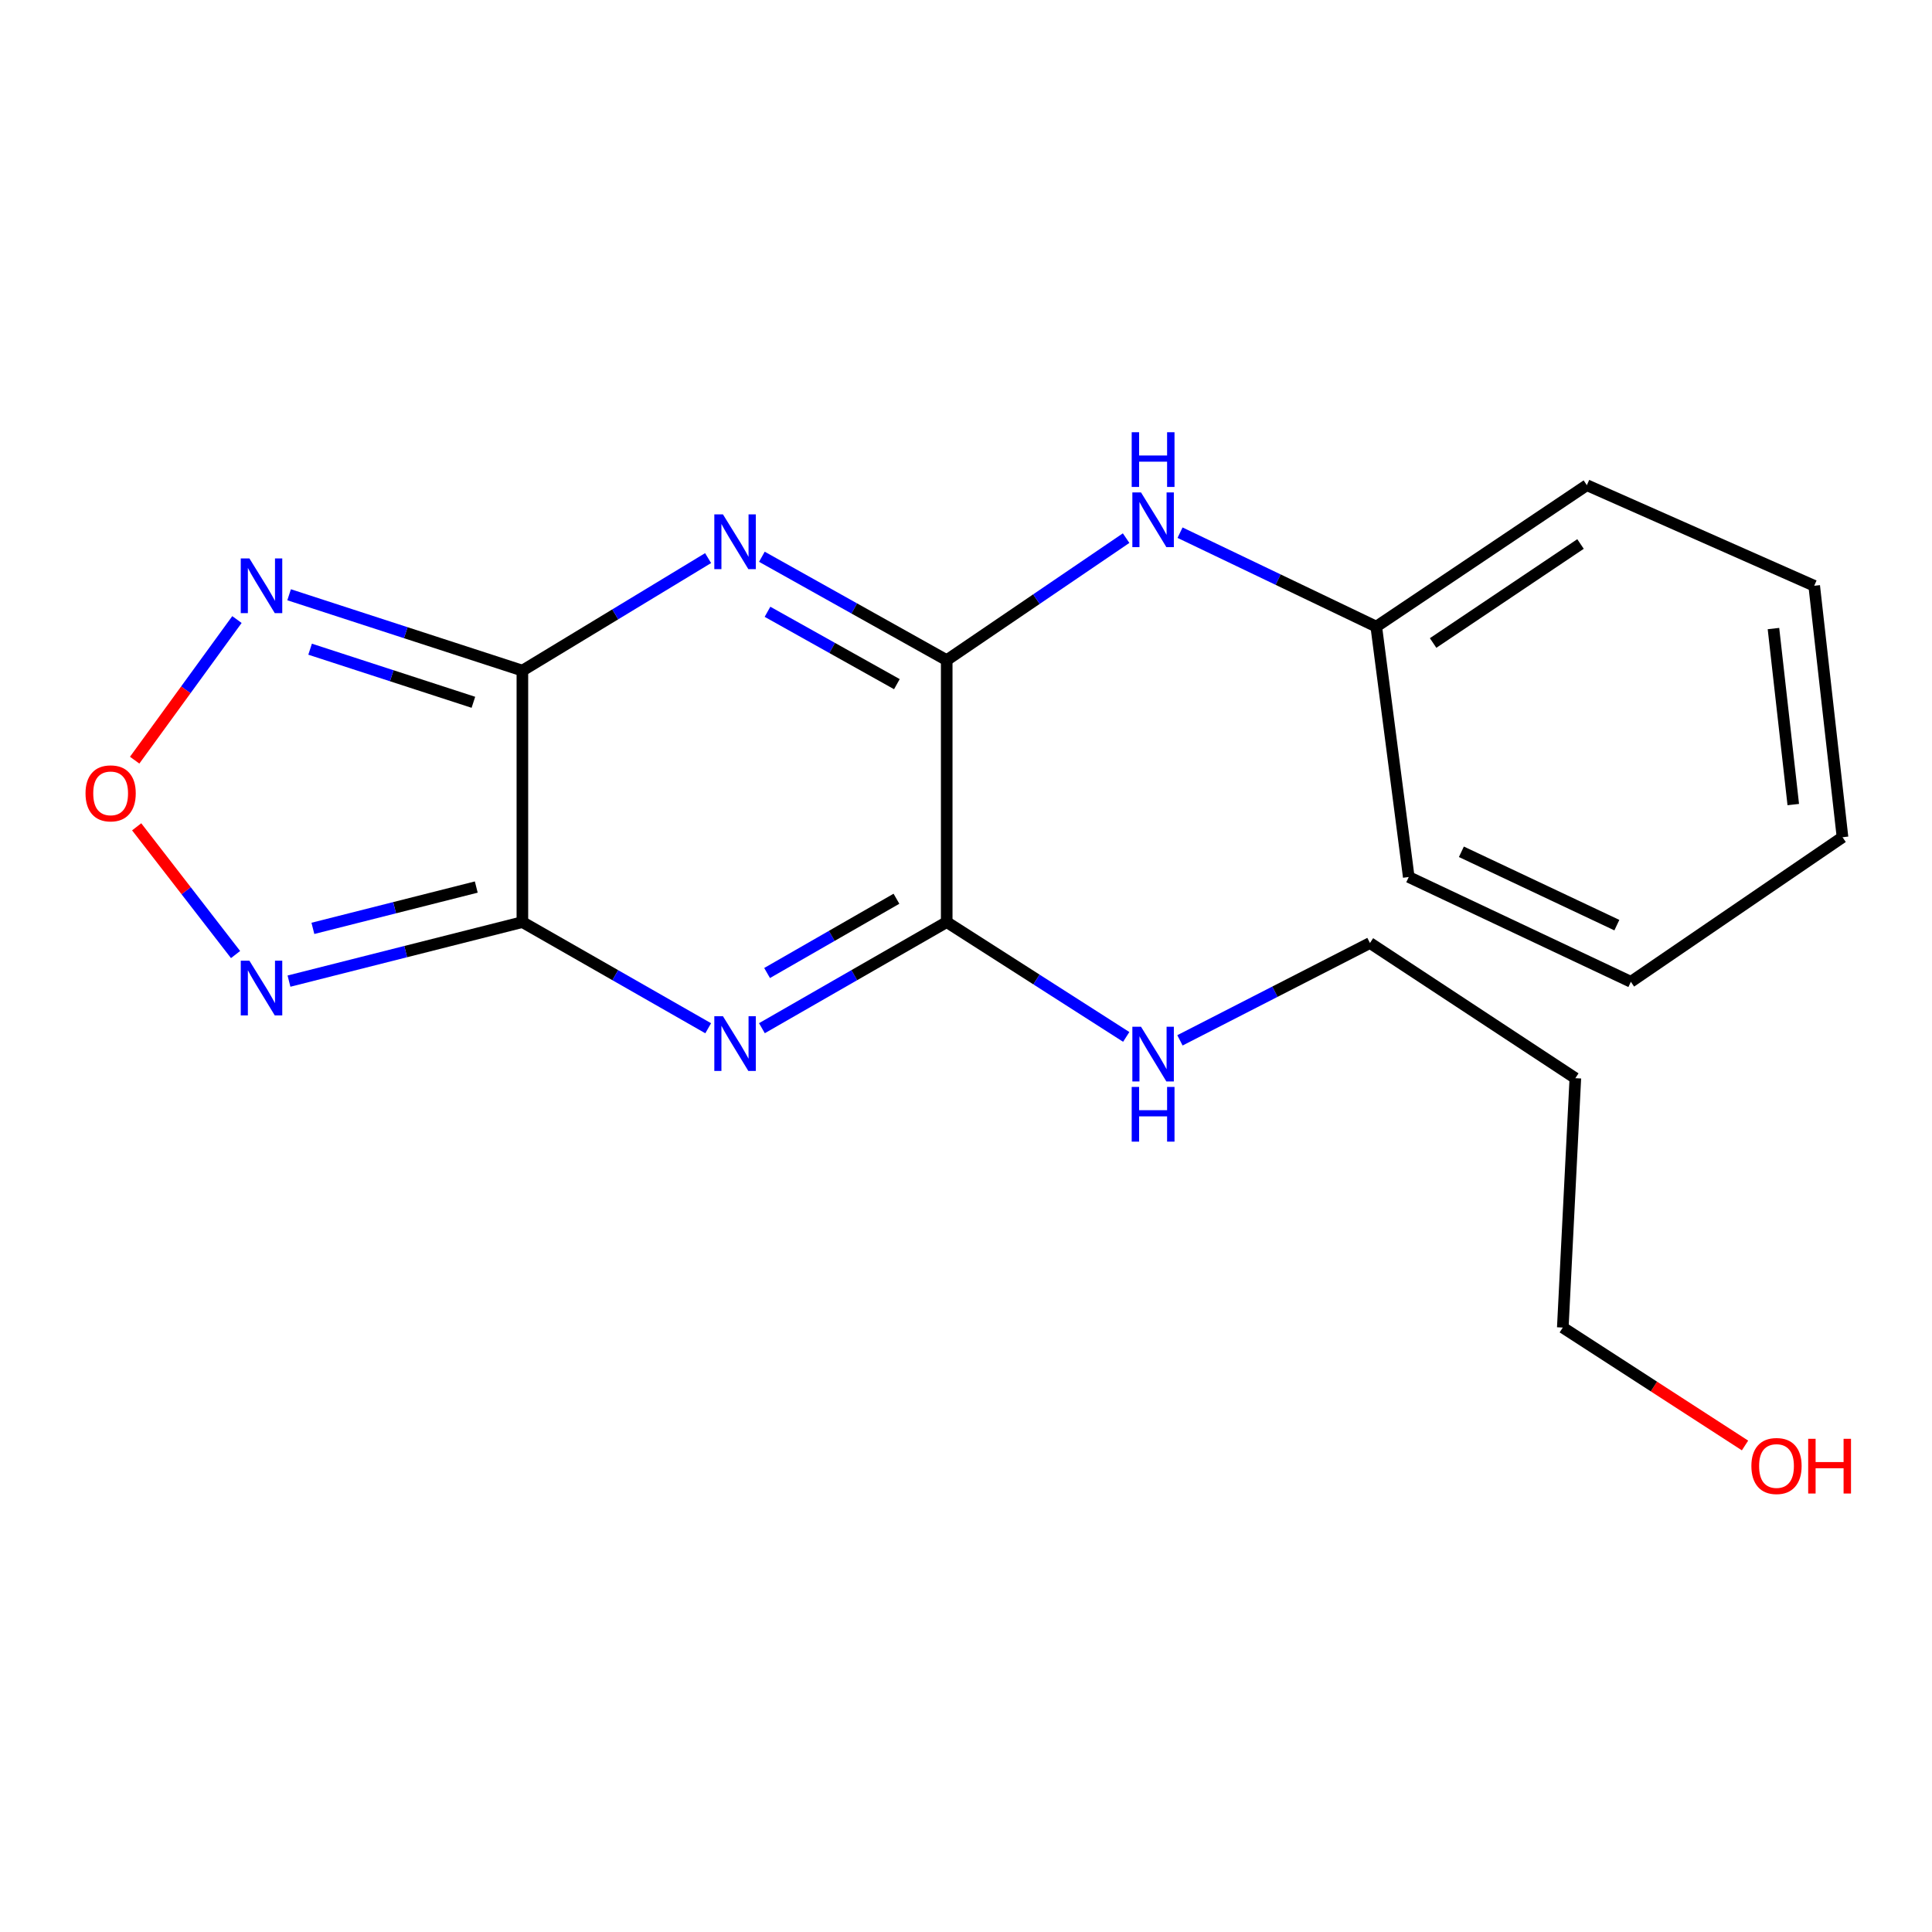 <?xml version='1.0' encoding='iso-8859-1'?>
<svg version='1.1' baseProfile='full'
              xmlns='http://www.w3.org/2000/svg'
                      xmlns:rdkit='http://www.rdkit.org/xml'
                      xmlns:xlink='http://www.w3.org/1999/xlink'
                  xml:space='preserve'
width='1000px' height='1000px' viewBox='0 0 1000 1000'>
<!-- END OF HEADER -->
<rect style='opacity:1.0;fill:#FFFFFF;stroke:none' width='1000' height='1000' x='0' y='0'> </rect>
<path class='bond-0' d='M 270.386,347.113 L 270.386,477.273' style='fill:none;fill-rule:evenodd;stroke:#000000;stroke-width:6px;stroke-linecap:butt;stroke-linejoin:miter;stroke-opacity:1' />
<path class='bond-1' d='M 270.386,347.113 L 318.448,317.992' style='fill:none;fill-rule:evenodd;stroke:#000000;stroke-width:6px;stroke-linecap:butt;stroke-linejoin:miter;stroke-opacity:1' />
<path class='bond-1' d='M 318.448,317.992 L 366.511,288.87' style='fill:none;fill-rule:evenodd;stroke:#0000FF;stroke-width:6px;stroke-linecap:butt;stroke-linejoin:miter;stroke-opacity:1' />
<path class='bond-5' d='M 270.386,347.113 L 210.017,327.479' style='fill:none;fill-rule:evenodd;stroke:#000000;stroke-width:6px;stroke-linecap:butt;stroke-linejoin:miter;stroke-opacity:1' />
<path class='bond-5' d='M 210.017,327.479 L 149.647,307.845' style='fill:none;fill-rule:evenodd;stroke:#0000FF;stroke-width:6px;stroke-linecap:butt;stroke-linejoin:miter;stroke-opacity:1' />
<path class='bond-5' d='M 245.027,363.51 L 202.768,349.766' style='fill:none;fill-rule:evenodd;stroke:#000000;stroke-width:6px;stroke-linecap:butt;stroke-linejoin:miter;stroke-opacity:1' />
<path class='bond-5' d='M 202.768,349.766 L 160.51,336.022' style='fill:none;fill-rule:evenodd;stroke:#0000FF;stroke-width:6px;stroke-linecap:butt;stroke-linejoin:miter;stroke-opacity:1' />
<path class='bond-2' d='M 270.386,477.273 L 318.472,504.748' style='fill:none;fill-rule:evenodd;stroke:#000000;stroke-width:6px;stroke-linecap:butt;stroke-linejoin:miter;stroke-opacity:1' />
<path class='bond-2' d='M 318.472,504.748 L 366.559,532.224' style='fill:none;fill-rule:evenodd;stroke:#0000FF;stroke-width:6px;stroke-linecap:butt;stroke-linejoin:miter;stroke-opacity:1' />
<path class='bond-6' d='M 270.386,477.273 L 209.983,492.55' style='fill:none;fill-rule:evenodd;stroke:#000000;stroke-width:6px;stroke-linecap:butt;stroke-linejoin:miter;stroke-opacity:1' />
<path class='bond-6' d='M 209.983,492.55 L 149.579,507.827' style='fill:none;fill-rule:evenodd;stroke:#0000FF;stroke-width:6px;stroke-linecap:butt;stroke-linejoin:miter;stroke-opacity:1' />
<path class='bond-6' d='M 246.519,459.135 L 204.236,469.829' style='fill:none;fill-rule:evenodd;stroke:#000000;stroke-width:6px;stroke-linecap:butt;stroke-linejoin:miter;stroke-opacity:1' />
<path class='bond-6' d='M 204.236,469.829 L 161.954,480.523' style='fill:none;fill-rule:evenodd;stroke:#0000FF;stroke-width:6px;stroke-linecap:butt;stroke-linejoin:miter;stroke-opacity:1' />
<path class='bond-3' d='M 394.347,288.177 L 442.182,314.937' style='fill:none;fill-rule:evenodd;stroke:#0000FF;stroke-width:6px;stroke-linecap:butt;stroke-linejoin:miter;stroke-opacity:1' />
<path class='bond-3' d='M 442.182,314.937 L 490.017,341.697' style='fill:none;fill-rule:evenodd;stroke:#000000;stroke-width:6px;stroke-linecap:butt;stroke-linejoin:miter;stroke-opacity:1' />
<path class='bond-3' d='M 397.255,316.658 L 430.74,335.39' style='fill:none;fill-rule:evenodd;stroke:#0000FF;stroke-width:6px;stroke-linecap:butt;stroke-linejoin:miter;stroke-opacity:1' />
<path class='bond-3' d='M 430.74,335.39 L 464.225,354.122' style='fill:none;fill-rule:evenodd;stroke:#000000;stroke-width:6px;stroke-linecap:butt;stroke-linejoin:miter;stroke-opacity:1' />
<path class='bond-21' d='M 394.367,532.192 L 442.192,504.732' style='fill:none;fill-rule:evenodd;stroke:#0000FF;stroke-width:6px;stroke-linecap:butt;stroke-linejoin:miter;stroke-opacity:1' />
<path class='bond-21' d='M 442.192,504.732 L 490.017,477.273' style='fill:none;fill-rule:evenodd;stroke:#000000;stroke-width:6px;stroke-linecap:butt;stroke-linejoin:miter;stroke-opacity:1' />
<path class='bond-21' d='M 397.045,503.63 L 430.523,484.408' style='fill:none;fill-rule:evenodd;stroke:#0000FF;stroke-width:6px;stroke-linecap:butt;stroke-linejoin:miter;stroke-opacity:1' />
<path class='bond-21' d='M 430.523,484.408 L 464,465.187' style='fill:none;fill-rule:evenodd;stroke:#000000;stroke-width:6px;stroke-linecap:butt;stroke-linejoin:miter;stroke-opacity:1' />
<path class='bond-4' d='M 490.017,341.697 L 490.017,477.273' style='fill:none;fill-rule:evenodd;stroke:#000000;stroke-width:6px;stroke-linecap:butt;stroke-linejoin:miter;stroke-opacity:1' />
<path class='bond-8' d='M 490.017,341.697 L 536.446,310.117' style='fill:none;fill-rule:evenodd;stroke:#000000;stroke-width:6px;stroke-linecap:butt;stroke-linejoin:miter;stroke-opacity:1' />
<path class='bond-8' d='M 536.446,310.117 L 582.875,278.536' style='fill:none;fill-rule:evenodd;stroke:#0000FF;stroke-width:6px;stroke-linecap:butt;stroke-linejoin:miter;stroke-opacity:1' />
<path class='bond-9' d='M 490.017,477.273 L 536.476,506.988' style='fill:none;fill-rule:evenodd;stroke:#000000;stroke-width:6px;stroke-linecap:butt;stroke-linejoin:miter;stroke-opacity:1' />
<path class='bond-9' d='M 536.476,506.988 L 582.935,536.703' style='fill:none;fill-rule:evenodd;stroke:#0000FF;stroke-width:6px;stroke-linecap:butt;stroke-linejoin:miter;stroke-opacity:1' />
<path class='bond-7' d='M 122.644,320.677 L 96.173,357.069' style='fill:none;fill-rule:evenodd;stroke:#0000FF;stroke-width:6px;stroke-linecap:butt;stroke-linejoin:miter;stroke-opacity:1' />
<path class='bond-7' d='M 96.173,357.069 L 69.702,393.46' style='fill:none;fill-rule:evenodd;stroke:#FF0000;stroke-width:6px;stroke-linecap:butt;stroke-linejoin:miter;stroke-opacity:1' />
<path class='bond-20' d='M 121.925,494.074 L 96.331,461.017' style='fill:none;fill-rule:evenodd;stroke:#0000FF;stroke-width:6px;stroke-linecap:butt;stroke-linejoin:miter;stroke-opacity:1' />
<path class='bond-20' d='M 96.331,461.017 L 70.737,427.96' style='fill:none;fill-rule:evenodd;stroke:#FF0000;stroke-width:6px;stroke-linecap:butt;stroke-linejoin:miter;stroke-opacity:1' />
<path class='bond-10' d='M 610.787,275.709 L 661.572,300.025' style='fill:none;fill-rule:evenodd;stroke:#0000FF;stroke-width:6px;stroke-linecap:butt;stroke-linejoin:miter;stroke-opacity:1' />
<path class='bond-10' d='M 661.572,300.025 L 712.357,324.342' style='fill:none;fill-rule:evenodd;stroke:#000000;stroke-width:6px;stroke-linecap:butt;stroke-linejoin:miter;stroke-opacity:1' />
<path class='bond-13' d='M 610.738,538.484 L 659.913,513.295' style='fill:none;fill-rule:evenodd;stroke:#0000FF;stroke-width:6px;stroke-linecap:butt;stroke-linejoin:miter;stroke-opacity:1' />
<path class='bond-13' d='M 659.913,513.295 L 709.089,488.105' style='fill:none;fill-rule:evenodd;stroke:#000000;stroke-width:6px;stroke-linecap:butt;stroke-linejoin:miter;stroke-opacity:1' />
<path class='bond-15' d='M 712.357,324.342 L 821.358,251.131' style='fill:none;fill-rule:evenodd;stroke:#000000;stroke-width:6px;stroke-linecap:butt;stroke-linejoin:miter;stroke-opacity:1' />
<path class='bond-15' d='M 741.774,332.815 L 818.075,281.568' style='fill:none;fill-rule:evenodd;stroke:#000000;stroke-width:6px;stroke-linecap:butt;stroke-linejoin:miter;stroke-opacity:1' />
<path class='bond-16' d='M 712.357,324.342 L 729.165,453.941' style='fill:none;fill-rule:evenodd;stroke:#000000;stroke-width:6px;stroke-linecap:butt;stroke-linejoin:miter;stroke-opacity:1' />
<path class='bond-11' d='M 815.395,558.074 L 709.089,488.105' style='fill:none;fill-rule:evenodd;stroke:#000000;stroke-width:6px;stroke-linecap:butt;stroke-linejoin:miter;stroke-opacity:1' />
<path class='bond-14' d='M 815.395,558.074 L 808.899,687.139' style='fill:none;fill-rule:evenodd;stroke:#000000;stroke-width:6px;stroke-linecap:butt;stroke-linejoin:miter;stroke-opacity:1' />
<path class='bond-12' d='M 903.221,748.178 L 856.06,717.658' style='fill:none;fill-rule:evenodd;stroke:#FF0000;stroke-width:6px;stroke-linecap:butt;stroke-linejoin:miter;stroke-opacity:1' />
<path class='bond-12' d='M 856.06,717.658 L 808.899,687.139' style='fill:none;fill-rule:evenodd;stroke:#000000;stroke-width:6px;stroke-linecap:butt;stroke-linejoin:miter;stroke-opacity:1' />
<path class='bond-18' d='M 821.358,251.131 L 939.032,303.198' style='fill:none;fill-rule:evenodd;stroke:#000000;stroke-width:6px;stroke-linecap:butt;stroke-linejoin:miter;stroke-opacity:1' />
<path class='bond-17' d='M 729.165,453.941 L 844.13,508.182' style='fill:none;fill-rule:evenodd;stroke:#000000;stroke-width:6px;stroke-linecap:butt;stroke-linejoin:miter;stroke-opacity:1' />
<path class='bond-17' d='M 756.41,440.882 L 836.885,478.85' style='fill:none;fill-rule:evenodd;stroke:#000000;stroke-width:6px;stroke-linecap:butt;stroke-linejoin:miter;stroke-opacity:1' />
<path class='bond-19' d='M 844.13,508.182 L 953.679,433.344' style='fill:none;fill-rule:evenodd;stroke:#000000;stroke-width:6px;stroke-linecap:butt;stroke-linejoin:miter;stroke-opacity:1' />
<path class='bond-22' d='M 939.032,303.198 L 953.679,433.344' style='fill:none;fill-rule:evenodd;stroke:#000000;stroke-width:6px;stroke-linecap:butt;stroke-linejoin:miter;stroke-opacity:1' />
<path class='bond-22' d='M 917.94,325.341 L 928.193,416.443' style='fill:none;fill-rule:evenodd;stroke:#000000;stroke-width:6px;stroke-linecap:butt;stroke-linejoin:miter;stroke-opacity:1' />
<path  class='atom-2' d='M 374.209 266.253
L 383.489 281.253
Q 384.409 282.733, 385.889 285.413
Q 387.369 288.093, 387.449 288.253
L 387.449 266.253
L 391.209 266.253
L 391.209 294.573
L 387.329 294.573
L 377.369 278.173
Q 376.209 276.253, 374.969 274.053
Q 373.769 271.853, 373.409 271.173
L 373.409 294.573
L 369.729 294.573
L 369.729 266.253
L 374.209 266.253
' fill='#0000FF'/>
<path  class='atom-3' d='M 374.209 526.011
L 383.489 541.011
Q 384.409 542.491, 385.889 545.171
Q 387.369 547.851, 387.449 548.011
L 387.449 526.011
L 391.209 526.011
L 391.209 554.331
L 387.329 554.331
L 377.369 537.931
Q 376.209 536.011, 374.969 533.811
Q 373.769 531.611, 373.409 530.931
L 373.409 554.331
L 369.729 554.331
L 369.729 526.011
L 374.209 526.011
' fill='#0000FF'/>
<path  class='atom-6' d='M 129.097 289.038
L 138.377 304.038
Q 139.297 305.518, 140.777 308.198
Q 142.257 310.878, 142.337 311.038
L 142.337 289.038
L 146.097 289.038
L 146.097 317.358
L 142.217 317.358
L 132.257 300.958
Q 131.097 299.038, 129.857 296.838
Q 128.657 294.638, 128.297 293.958
L 128.297 317.358
L 124.617 317.358
L 124.617 289.038
L 129.097 289.038
' fill='#0000FF'/>
<path  class='atom-7' d='M 129.097 497.264
L 138.377 512.264
Q 139.297 513.744, 140.777 516.424
Q 142.257 519.104, 142.337 519.264
L 142.337 497.264
L 146.097 497.264
L 146.097 525.584
L 142.217 525.584
L 132.257 509.184
Q 131.097 507.264, 129.857 505.064
Q 128.657 502.864, 128.297 502.184
L 128.297 525.584
L 124.617 525.584
L 124.617 497.264
L 129.097 497.264
' fill='#0000FF'/>
<path  class='atom-8' d='M 44.265 410.639
Q 44.265 403.839, 47.625 400.039
Q 50.985 396.239, 57.265 396.239
Q 63.545 396.239, 66.905 400.039
Q 70.265 403.839, 70.265 410.639
Q 70.265 417.519, 66.865 421.439
Q 63.465 425.319, 57.265 425.319
Q 51.025 425.319, 47.625 421.439
Q 44.265 417.559, 44.265 410.639
M 57.265 422.119
Q 61.585 422.119, 63.905 419.239
Q 66.265 416.319, 66.265 410.639
Q 66.265 405.079, 63.905 402.279
Q 61.585 399.439, 57.265 399.439
Q 52.945 399.439, 50.585 402.239
Q 48.265 405.039, 48.265 410.639
Q 48.265 416.359, 50.585 419.239
Q 52.945 422.119, 57.265 422.119
' fill='#FF0000'/>
<path  class='atom-9' d='M 590.585 254.874
L 599.865 269.874
Q 600.785 271.354, 602.265 274.034
Q 603.745 276.714, 603.825 276.874
L 603.825 254.874
L 607.585 254.874
L 607.585 283.194
L 603.705 283.194
L 593.745 266.794
Q 592.585 264.874, 591.345 262.674
Q 590.145 260.474, 589.785 259.794
L 589.785 283.194
L 586.105 283.194
L 586.105 254.874
L 590.585 254.874
' fill='#0000FF'/>
<path  class='atom-9' d='M 585.765 223.722
L 589.605 223.722
L 589.605 235.762
L 604.085 235.762
L 604.085 223.722
L 607.925 223.722
L 607.925 252.042
L 604.085 252.042
L 604.085 238.962
L 589.605 238.962
L 589.605 252.042
L 585.765 252.042
L 585.765 223.722
' fill='#0000FF'/>
<path  class='atom-10' d='M 590.585 531.441
L 599.865 546.441
Q 600.785 547.921, 602.265 550.601
Q 603.745 553.281, 603.825 553.441
L 603.825 531.441
L 607.585 531.441
L 607.585 559.761
L 603.705 559.761
L 593.745 543.361
Q 592.585 541.441, 591.345 539.241
Q 590.145 537.041, 589.785 536.361
L 589.785 559.761
L 586.105 559.761
L 586.105 531.441
L 590.585 531.441
' fill='#0000FF'/>
<path  class='atom-10' d='M 585.765 562.593
L 589.605 562.593
L 589.605 574.633
L 604.085 574.633
L 604.085 562.593
L 607.925 562.593
L 607.925 590.913
L 604.085 590.913
L 604.085 577.833
L 589.605 577.833
L 589.605 590.913
L 585.765 590.913
L 585.765 562.593
' fill='#0000FF'/>
<path  class='atom-13' d='M 906.515 758.802
Q 906.515 752.002, 909.875 748.202
Q 913.235 744.402, 919.515 744.402
Q 925.795 744.402, 929.155 748.202
Q 932.515 752.002, 932.515 758.802
Q 932.515 765.682, 929.115 769.602
Q 925.715 773.482, 919.515 773.482
Q 913.275 773.482, 909.875 769.602
Q 906.515 765.722, 906.515 758.802
M 919.515 770.282
Q 923.835 770.282, 926.155 767.402
Q 928.515 764.482, 928.515 758.802
Q 928.515 753.242, 926.155 750.442
Q 923.835 747.602, 919.515 747.602
Q 915.195 747.602, 912.835 750.402
Q 910.515 753.202, 910.515 758.802
Q 910.515 764.522, 912.835 767.402
Q 915.195 770.282, 919.515 770.282
' fill='#FF0000'/>
<path  class='atom-13' d='M 935.915 744.722
L 939.755 744.722
L 939.755 756.762
L 954.235 756.762
L 954.235 744.722
L 958.075 744.722
L 958.075 773.042
L 954.235 773.042
L 954.235 759.962
L 939.755 759.962
L 939.755 773.042
L 935.915 773.042
L 935.915 744.722
' fill='#FF0000'/>
</svg>
